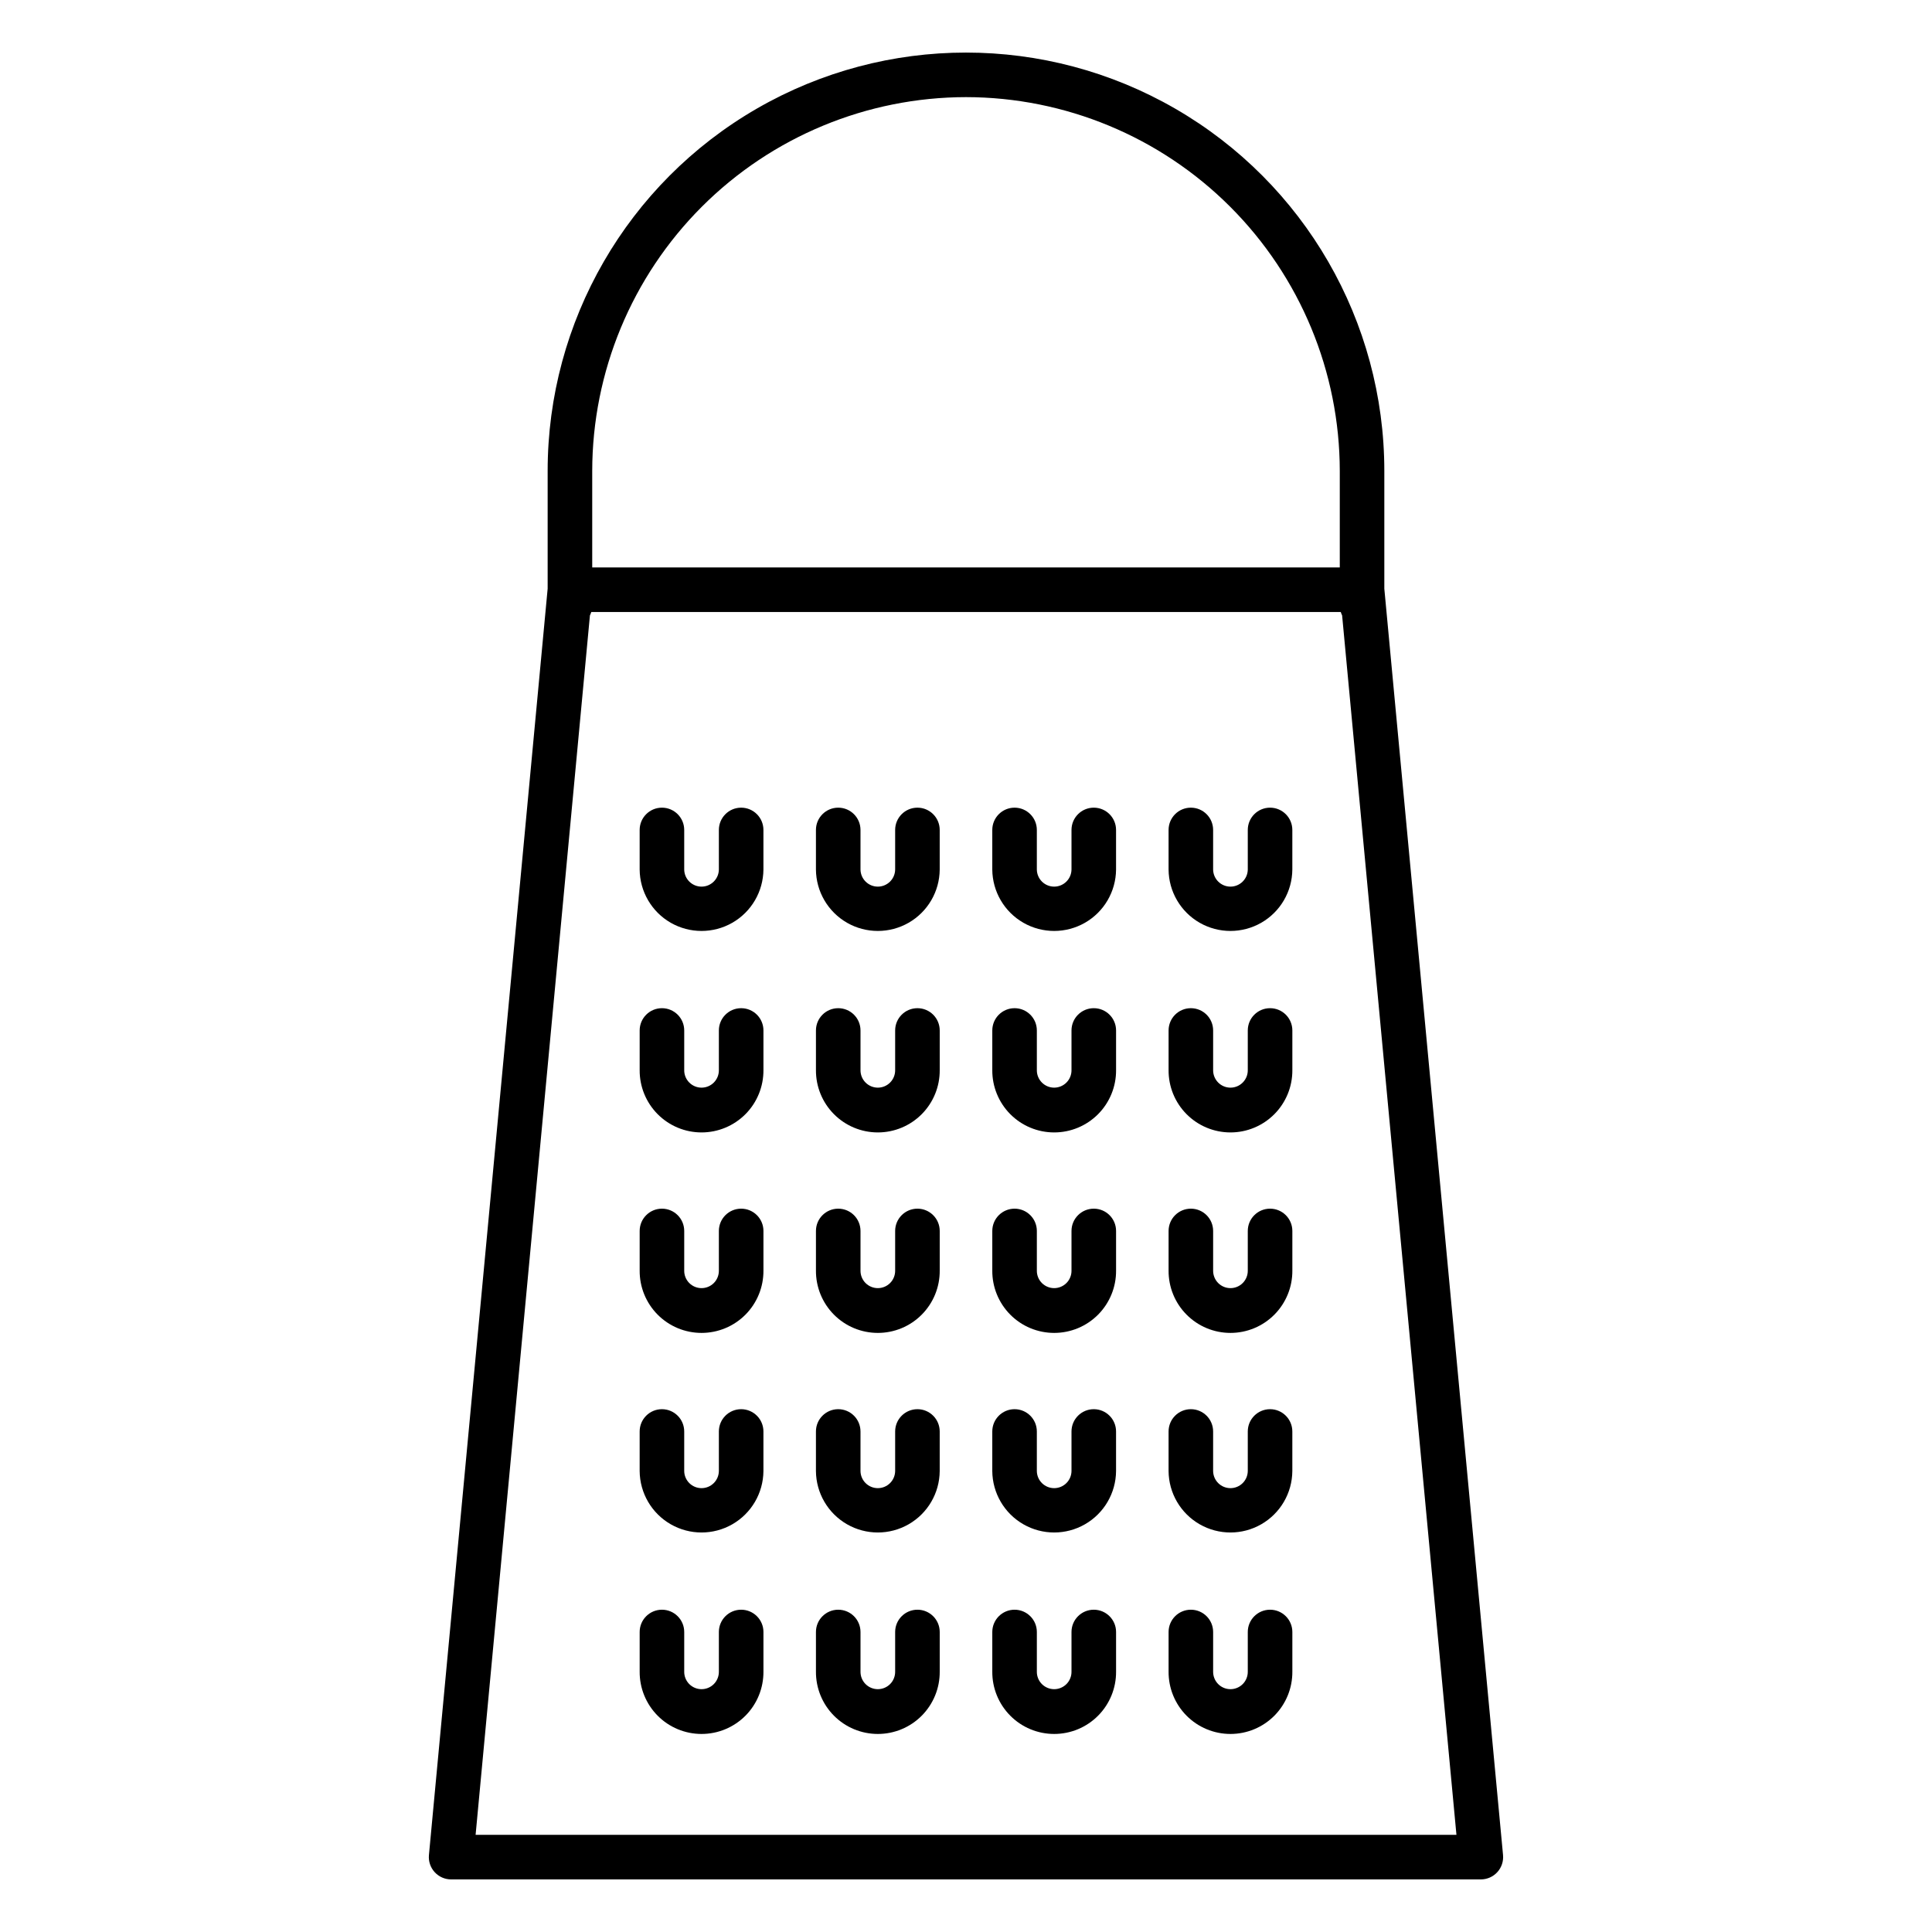 <?xml version="1.0" encoding="UTF-8"?>
<!-- The Best Svg Icon site in the world: iconSvg.co, Visit us! https://iconsvg.co -->
<svg fill="#000000" width="800px" height="800px" version="1.1" viewBox="144 144 512 512" xmlns="http://www.w3.org/2000/svg">
 <g>
  <path d="m510.86 300.01v-31.215c0-39.605-21.129-76.207-55.434-96.012-34.301-19.801-76.562-19.801-110.86 0-34.301 19.805-55.434 56.406-55.434 96.012v31.215l-31.461 335.6c-0.156 1.652 0.395 3.297 1.512 4.523 1.121 1.23 2.703 1.93 4.367 1.93h272.89c1.664 0 3.246-0.699 4.367-1.93 1.117-1.227 1.668-2.871 1.512-4.523zm-110.86-130.27c26.262 0.031 51.438 10.477 70.008 29.047 18.57 18.57 29.02 43.746 29.047 70.008v25.586h-198.11v-25.586c0.031-26.262 10.477-51.438 29.047-70.008 18.57-18.57 43.746-29.016 70.012-29.047zm-129.96 460.51 30.297-323.16c0.145-0.289 0.262-0.59 0.359-0.898h198.62c0.094 0.309 0.215 0.609 0.359 0.898l30.297 323.16z"/>
  <path d="m340.41 411.18c-3.258 0-5.902 2.641-5.902 5.902v10.496c0.016 1.23-0.457 2.414-1.32 3.289-0.863 0.879-2.043 1.371-3.273 1.371-1.227 0-2.406-0.492-3.269-1.371-0.863-0.875-1.34-2.059-1.32-3.289v-10.496c0-3.262-2.644-5.902-5.906-5.902-3.258 0-5.902 2.641-5.902 5.902v10.496c-0.035 4.371 1.68 8.574 4.758 11.68 3.078 3.102 7.269 4.848 11.641 4.848s8.562-1.746 11.645-4.848c3.078-3.106 4.789-7.309 4.758-11.68v-10.496c0-3.262-2.644-5.902-5.906-5.902z"/>
  <path d="m387.13 411.18c-3.262 0-5.906 2.641-5.906 5.902v10.496c0.02 1.23-0.457 2.414-1.32 3.289-0.863 0.879-2.039 1.371-3.269 1.371s-2.41-0.492-3.273-1.371c-0.863-0.875-1.336-2.059-1.32-3.289v-10.496c0-3.262-2.641-5.902-5.902-5.902s-5.906 2.641-5.906 5.902v10.496c-0.031 4.371 1.68 8.574 4.762 11.68 3.078 3.102 7.269 4.848 11.641 4.848 4.371 0 8.562-1.746 11.641-4.848 3.078-3.106 4.793-7.309 4.758-11.68v-10.496c0-3.262-2.644-5.902-5.902-5.902z"/>
  <path d="m433.86 411.18c-3.258 0-5.902 2.641-5.902 5.902v10.496c0.02 1.23-0.457 2.414-1.32 3.289-0.863 0.879-2.043 1.371-3.273 1.371-1.227 0-2.406-0.492-3.269-1.371-0.863-0.875-1.34-2.059-1.32-3.289v-10.496c0-3.262-2.644-5.902-5.902-5.902-3.262 0-5.906 2.641-5.906 5.902v10.496c-0.035 4.371 1.68 8.574 4.758 11.68 3.078 3.102 7.269 4.848 11.641 4.848 4.375 0 8.562-1.746 11.645-4.848 3.078-3.106 4.793-7.309 4.758-11.68v-10.496c0-3.262-2.644-5.902-5.906-5.902z"/>
  <path d="m480.58 411.18c-3.262 0-5.906 2.641-5.906 5.902v10.496c0.02 1.23-0.457 2.414-1.32 3.289-0.863 0.879-2.039 1.371-3.269 1.371-1.23 0-2.41-0.492-3.269-1.371-0.863-0.875-1.34-2.059-1.324-3.289v-10.496c0-3.262-2.641-5.902-5.902-5.902-3.262 0-5.902 2.641-5.902 5.902v10.496c-0.035 4.371 1.676 8.574 4.758 11.68 3.078 3.102 7.269 4.848 11.641 4.848 4.371 0 8.562-1.746 11.641-4.848 3.078-3.106 4.793-7.309 4.758-11.68v-10.496c0-3.262-2.641-5.902-5.902-5.902z"/>
  <path d="m340.41 464.31c-3.258 0-5.902 2.644-5.902 5.906v10.496-0.004c0.016 1.23-0.457 2.418-1.32 3.293-0.863 0.875-2.043 1.367-3.273 1.367-1.227 0-2.406-0.492-3.269-1.367s-1.34-2.062-1.32-3.293v-10.492c0-3.262-2.644-5.906-5.906-5.906-3.258 0-5.902 2.644-5.902 5.906v10.496-0.004c-0.035 4.371 1.68 8.578 4.758 11.68 3.078 3.106 7.269 4.848 11.641 4.848s8.562-1.742 11.645-4.848c3.078-3.102 4.789-7.309 4.758-11.68v-10.492c0-3.262-2.644-5.906-5.906-5.906z"/>
  <path d="m387.13 464.31c-3.262 0-5.906 2.644-5.906 5.906v10.496-0.004c0.02 1.23-0.457 2.418-1.32 3.293s-2.039 1.367-3.269 1.367-2.41-0.492-3.273-1.367-1.336-2.062-1.32-3.293v-10.492c0-3.262-2.641-5.906-5.902-5.906s-5.906 2.644-5.906 5.906v10.496-0.004c-0.031 4.371 1.68 8.578 4.762 11.68 3.078 3.106 7.269 4.848 11.641 4.848 4.371 0 8.562-1.742 11.641-4.848 3.078-3.102 4.793-7.309 4.758-11.68v-10.492c0-3.262-2.644-5.906-5.902-5.906z"/>
  <path d="m433.86 464.31c-3.258 0-5.902 2.644-5.902 5.906v10.496-0.004c0.02 1.23-0.457 2.418-1.32 3.293-0.863 0.875-2.043 1.367-3.273 1.367-1.227 0-2.406-0.492-3.269-1.367-0.863-0.875-1.34-2.062-1.32-3.293v-10.492c0-3.262-2.644-5.906-5.902-5.906-3.262 0-5.906 2.644-5.906 5.906v10.496-0.004c-0.035 4.371 1.68 8.578 4.758 11.68 3.078 3.106 7.269 4.848 11.641 4.848 4.375 0 8.562-1.742 11.645-4.848 3.078-3.102 4.793-7.309 4.758-11.68v-10.492c0-3.262-2.644-5.906-5.906-5.906z"/>
  <path d="m480.58 464.31c-3.262 0-5.906 2.644-5.906 5.906v10.496-0.004c0.02 1.23-0.457 2.418-1.32 3.293s-2.039 1.367-3.269 1.367c-1.23 0-2.41-0.492-3.269-1.367-0.863-0.875-1.34-2.062-1.324-3.293v-10.492c0-3.262-2.641-5.906-5.902-5.906-3.262 0-5.902 2.644-5.902 5.906v10.496-0.004c-0.035 4.371 1.676 8.578 4.758 11.68 3.078 3.106 7.269 4.848 11.641 4.848 4.371 0 8.562-1.742 11.641-4.848 3.078-3.102 4.793-7.309 4.758-11.68v-10.492c0-3.262-2.641-5.906-5.902-5.906z"/>
  <path d="m340.41 570.59c-3.258 0-5.902 2.644-5.902 5.902v10.496c0.016 1.23-0.457 2.418-1.32 3.293-0.863 0.875-2.043 1.367-3.273 1.367-1.227 0-2.406-0.492-3.269-1.367s-1.34-2.062-1.32-3.293v-10.496c0-3.258-2.644-5.902-5.906-5.902-3.258 0-5.902 2.644-5.902 5.902v10.496c-0.035 4.371 1.68 8.578 4.758 11.68 3.078 3.106 7.269 4.848 11.641 4.848s8.562-1.742 11.645-4.848c3.078-3.102 4.789-7.309 4.758-11.68v-10.496c0-3.258-2.644-5.902-5.906-5.902z"/>
  <path d="m387.13 570.59c-3.262 0-5.906 2.644-5.906 5.902v10.496c0.02 1.23-0.457 2.418-1.32 3.293s-2.039 1.367-3.269 1.367-2.41-0.492-3.273-1.367-1.336-2.062-1.32-3.293v-10.496c0-3.258-2.641-5.902-5.902-5.902s-5.906 2.644-5.906 5.902v10.496c-0.031 4.371 1.68 8.578 4.762 11.68 3.078 3.106 7.269 4.848 11.641 4.848 4.371 0 8.562-1.742 11.641-4.848 3.078-3.102 4.793-7.309 4.758-11.68v-10.496c0-3.258-2.644-5.902-5.902-5.902z"/>
  <path d="m433.86 570.59c-3.258 0-5.902 2.644-5.902 5.902v10.496c0.02 1.23-0.457 2.418-1.32 3.293-0.863 0.875-2.043 1.367-3.273 1.367-1.227 0-2.406-0.492-3.269-1.367-0.863-0.875-1.34-2.062-1.32-3.293v-10.496c0-3.258-2.644-5.902-5.902-5.902-3.262 0-5.906 2.644-5.906 5.902v10.496c-0.035 4.371 1.68 8.578 4.758 11.68 3.078 3.106 7.269 4.848 11.641 4.848 4.375 0 8.562-1.742 11.645-4.848 3.078-3.102 4.793-7.309 4.758-11.68v-10.496c0-3.258-2.644-5.902-5.906-5.902z"/>
  <path d="m480.58 570.59c-3.262 0-5.906 2.644-5.906 5.902v10.496c0.02 1.23-0.457 2.418-1.32 3.293s-2.039 1.367-3.269 1.367c-1.23 0-2.41-0.492-3.269-1.367-0.863-0.875-1.34-2.062-1.324-3.293v-10.496c0-3.258-2.641-5.902-5.902-5.902-3.262 0-5.902 2.644-5.902 5.902v10.496c-0.035 4.371 1.676 8.578 4.758 11.68 3.078 3.106 7.269 4.848 11.641 4.848 4.371 0 8.562-1.742 11.641-4.848 3.078-3.102 4.793-7.309 4.758-11.68v-10.496c0-3.258-2.641-5.902-5.902-5.902z"/>
  <path d="m340.41 358.04c-3.258 0-5.902 2.644-5.902 5.906v10.496c-0.039 2.508-2.082 4.523-4.594 4.523-2.508 0-4.555-2.016-4.59-4.523v-10.496c0-3.262-2.644-5.906-5.906-5.906-3.258 0-5.902 2.644-5.902 5.906v10.496c0.047 5.828 3.18 11.195 8.234 14.098 5.059 2.898 11.273 2.898 16.328 0 5.055-2.902 8.191-8.27 8.238-14.098v-10.496c0-3.262-2.644-5.906-5.906-5.906z"/>
  <path d="m387.13 358.04c-3.262 0-5.906 2.644-5.906 5.906v10.496c-0.035 2.508-2.082 4.523-4.59 4.523-2.512 0-4.555-2.016-4.594-4.523v-10.496c0-3.262-2.641-5.906-5.902-5.906s-5.906 2.644-5.906 5.906v10.496c0.047 5.828 3.184 11.195 8.238 14.098 5.055 2.898 11.27 2.898 16.328 0 5.055-2.902 8.191-8.27 8.234-14.098v-10.496c0-3.262-2.644-5.906-5.902-5.906z"/>
  <path d="m433.86 358.04c-3.258 0-5.902 2.644-5.902 5.906v10.496c-0.035 2.508-2.082 4.523-4.594 4.523-2.508 0-4.555-2.016-4.59-4.523v-10.496c0-3.262-2.644-5.906-5.902-5.906-3.262 0-5.906 2.644-5.906 5.906v10.496c0.047 5.828 3.18 11.195 8.238 14.098 5.055 2.898 11.27 2.898 16.324 0 5.059-2.902 8.191-8.27 8.238-14.098v-10.496c0-3.262-2.644-5.906-5.906-5.906z"/>
  <path d="m480.58 358.04c-3.262 0-5.906 2.644-5.906 5.906v10.496c-0.035 2.508-2.082 4.523-4.59 4.523-2.512 0-4.555-2.016-4.594-4.523v-10.496c0-3.262-2.641-5.906-5.902-5.906-3.262 0-5.902 2.644-5.902 5.906v10.496c0.043 5.828 3.18 11.195 8.234 14.098 5.055 2.898 11.273 2.898 16.328 0 5.055-2.902 8.191-8.27 8.234-14.098v-10.496c0-3.262-2.641-5.906-5.902-5.906z"/>
  <path d="m340.41 517.45c-3.258 0-5.902 2.644-5.902 5.906v10.496c-0.039 2.508-2.082 4.523-4.594 4.523-2.508 0-4.555-2.016-4.59-4.523v-10.496c0-3.262-2.644-5.906-5.906-5.906-3.258 0-5.902 2.644-5.902 5.906v10.496c0.047 5.828 3.18 11.195 8.234 14.098 5.059 2.902 11.273 2.902 16.328 0 5.055-2.902 8.191-8.27 8.238-14.098v-10.496c0-3.262-2.644-5.906-5.906-5.906z"/>
  <path d="m387.13 517.45c-3.262 0-5.906 2.644-5.906 5.906v10.496c-0.035 2.508-2.082 4.523-4.59 4.523-2.512 0-4.555-2.016-4.594-4.523v-10.496c0-3.262-2.641-5.906-5.902-5.906s-5.906 2.644-5.906 5.906v10.496c0.047 5.828 3.184 11.195 8.238 14.098 5.055 2.902 11.27 2.902 16.328 0 5.055-2.902 8.191-8.27 8.234-14.098v-10.496c0-3.262-2.644-5.906-5.902-5.906z"/>
  <path d="m433.86 517.45c-3.258 0-5.902 2.644-5.902 5.906v10.496c-0.035 2.508-2.082 4.523-4.594 4.523-2.508 0-4.555-2.016-4.59-4.523v-10.496c0-3.262-2.644-5.906-5.902-5.906-3.262 0-5.906 2.644-5.906 5.906v10.496c0.047 5.828 3.18 11.195 8.238 14.098 5.055 2.902 11.27 2.902 16.324 0 5.059-2.902 8.191-8.27 8.238-14.098v-10.496c0-3.262-2.644-5.906-5.906-5.906z"/>
  <path d="m480.58 517.45c-3.262 0-5.906 2.644-5.906 5.906v10.496c-0.035 2.508-2.082 4.523-4.59 4.523-2.512 0-4.555-2.016-4.594-4.523v-10.496c0-3.262-2.641-5.906-5.902-5.906-3.262 0-5.902 2.644-5.902 5.906v10.496c0.043 5.828 3.18 11.195 8.234 14.098 5.055 2.902 11.273 2.902 16.328 0 5.055-2.902 8.191-8.27 8.234-14.098v-10.496c0-3.262-2.641-5.906-5.902-5.906z"/>
 </g>
</svg>